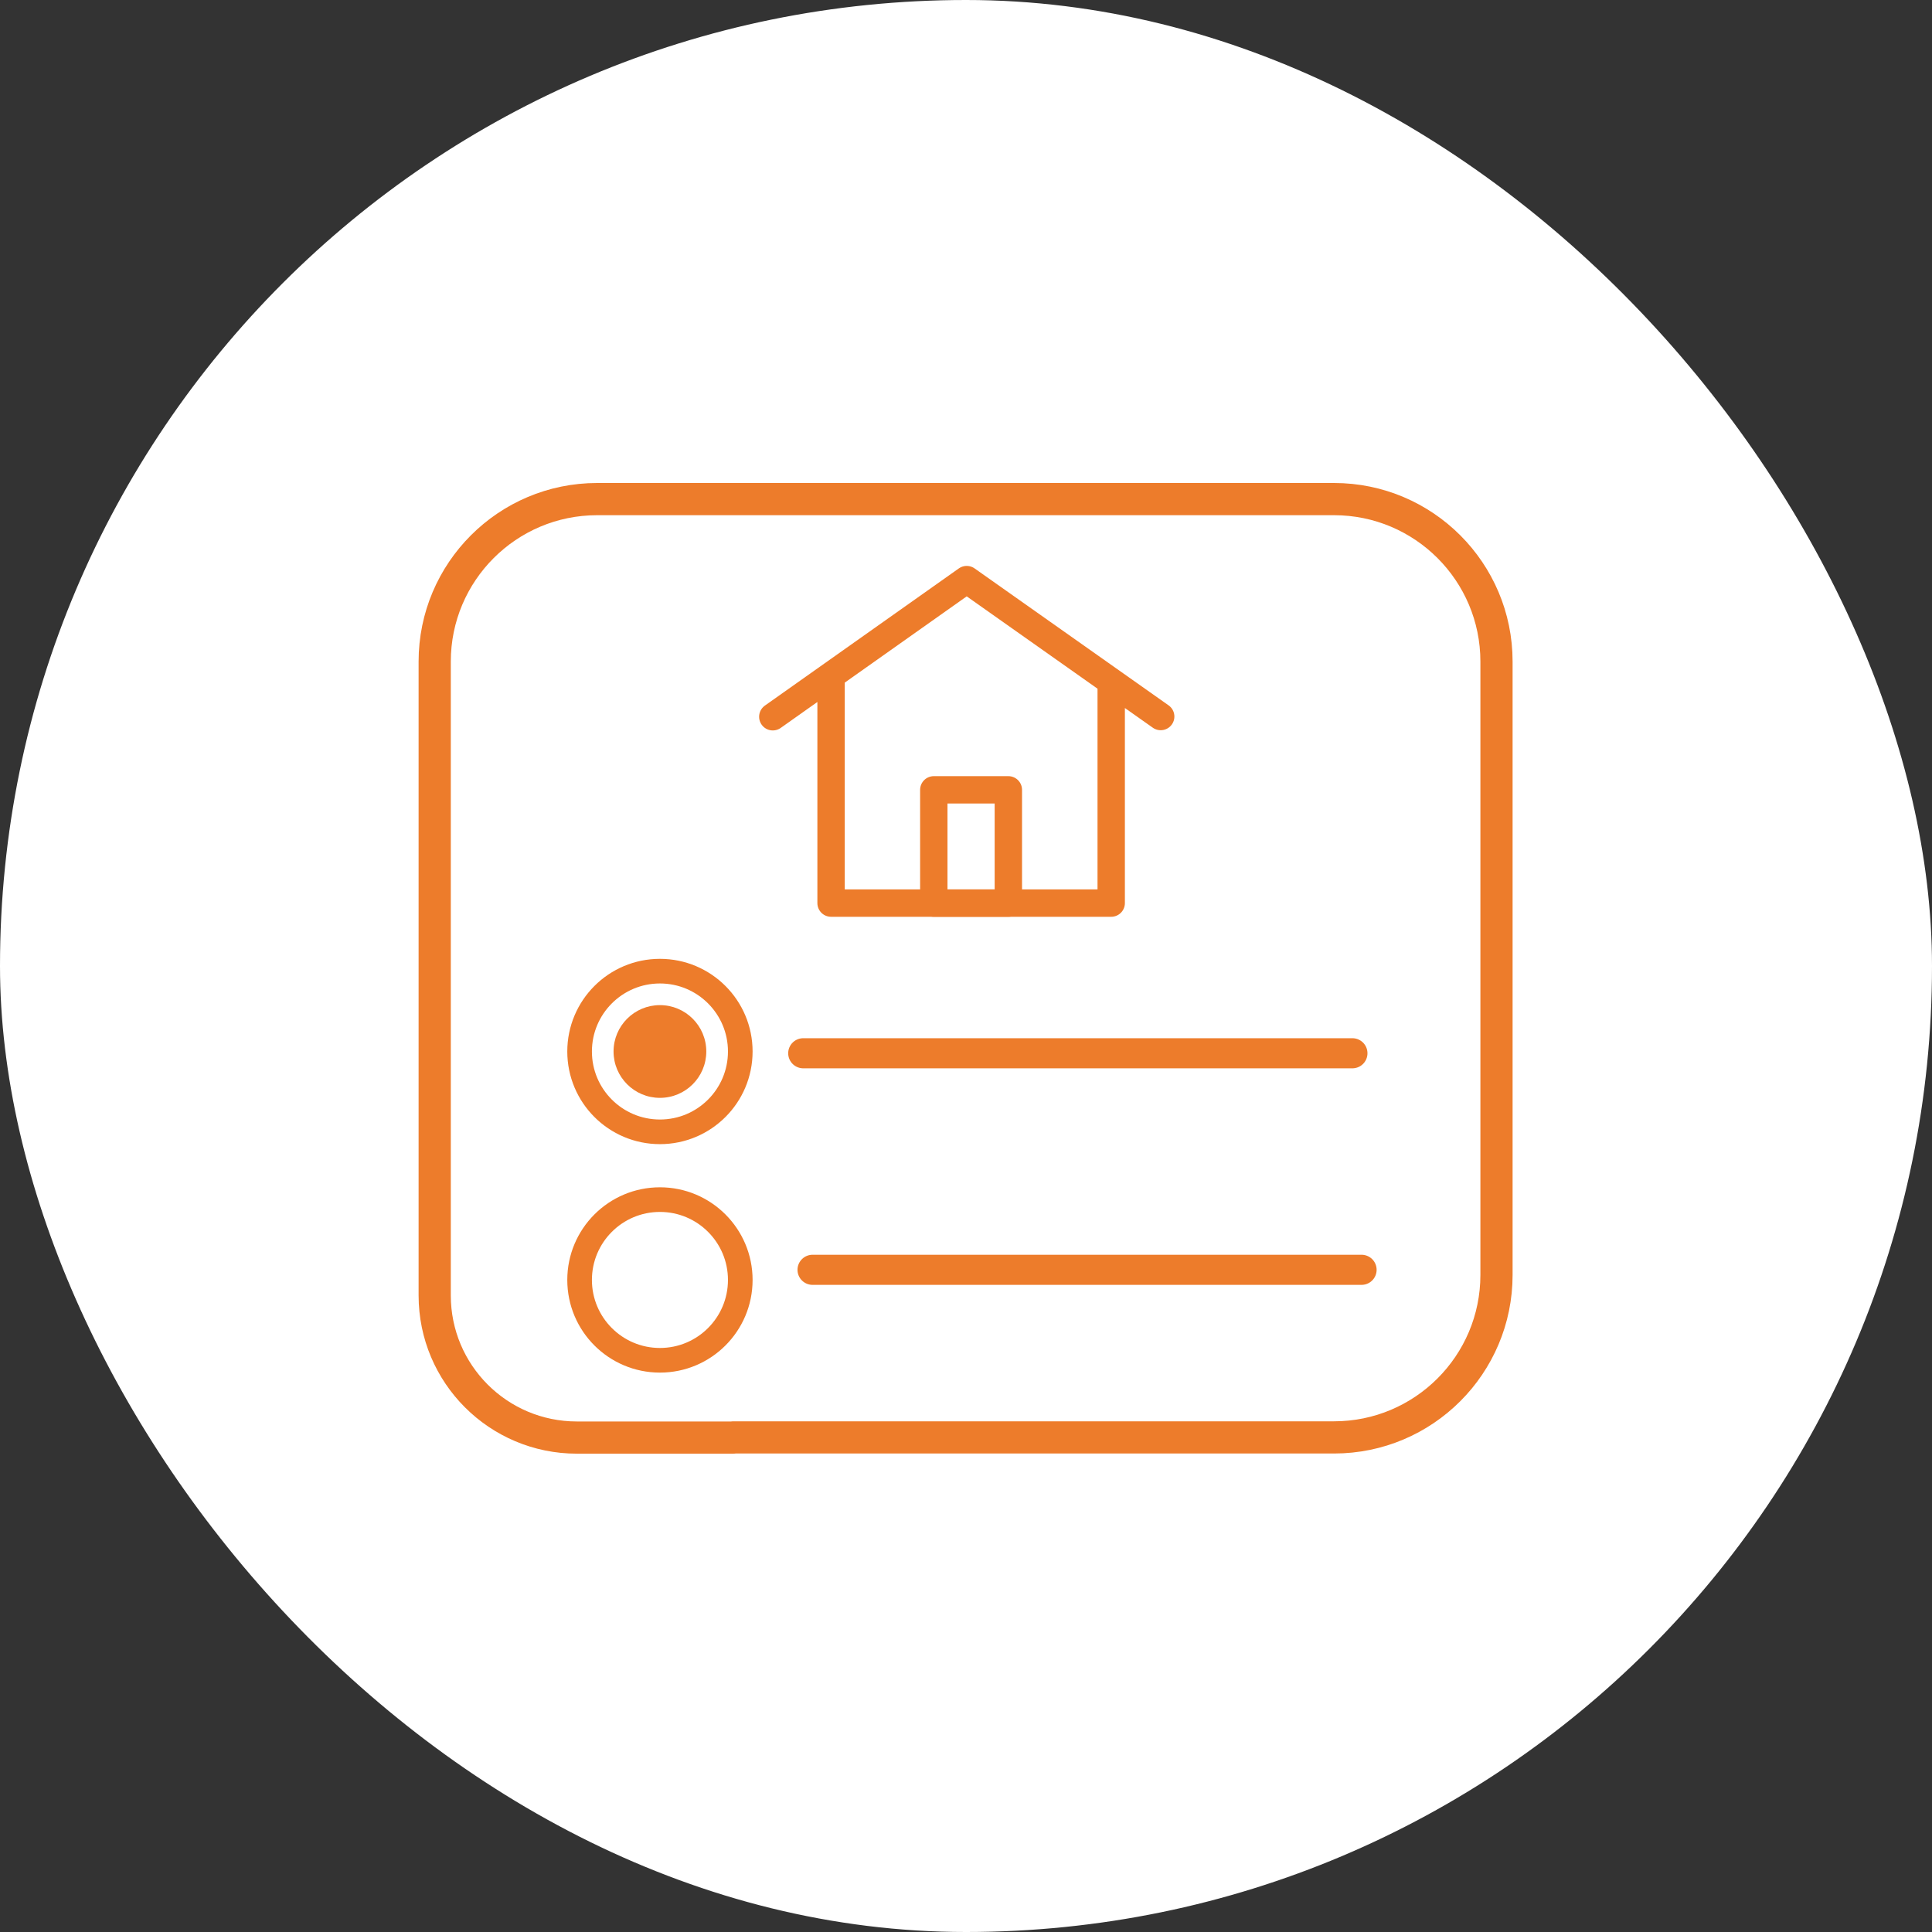 <svg width="120" height="120" viewBox="0 0 120 120" fill="none" xmlns="http://www.w3.org/2000/svg">
<rect x="0" y="0" width="120" height="120" fill="#333333" stroke="none"/>
<g clip-path="url(#clip0_2371_2027)">
<rect width="120" height="120" fill="white"/>
<path d="M45.55 89.28H82.86C88.43 89.28 92.95 84.76 92.95 79.19V41.09C92.95 35.52 88.43 31 82.86 31H37.09C31.52 31 27 35.52 27 41.09V60.15V80.46C27 85.34 30.95 89.29 35.83 89.29H45.55V89.28Z" stroke="#ED7C2B" stroke-width="2" stroke-linecap="round" stroke-linejoin="round"/>
<path d="M49.891 65.42H84.001" stroke="#ED7C2B" stroke-width="1.87" stroke-linecap="round" stroke-linejoin="round"/>
<path d="M50.469 78.87H84.569" stroke="#ED7C2B" stroke-width="1.87" stroke-linecap="round" stroke-linejoin="round"/>
<path d="M40.99 70.3C43.746 70.3 45.98 68.066 45.98 65.31C45.98 62.554 43.746 60.32 40.99 60.32C38.234 60.32 36 62.554 36 65.31C36 68.066 38.234 70.3 40.99 70.3Z" stroke="#ED7C2B" stroke-width="1.53" stroke-linecap="round" stroke-linejoin="round"/>
<path d="M40.99 84.49C43.746 84.49 45.98 82.256 45.98 79.5C45.98 76.744 43.746 74.51 40.99 74.51C38.234 74.51 36 76.744 36 79.5C36 82.256 38.234 84.49 40.99 84.49Z" stroke="#ED7C2B" stroke-width="1.53" stroke-linecap="round" stroke-linejoin="round"/>
<path d="M40.989 68.19C42.58 68.19 43.869 66.9 43.869 65.31C43.869 63.719 42.58 62.43 40.989 62.43C39.399 62.43 38.109 63.719 38.109 65.31C38.109 66.9 39.399 68.19 40.989 68.19Z" fill="#ED7C2B"/>
<path d="M51.619 42.021V56.093H69.019V42.442M72.093 44.505L60.044 36L48 44.519" stroke="#ED7C2B" stroke-width="1.7" stroke-linecap="round" stroke-linejoin="round"/>
<path d="M62.63 49.058H58V56.094H62.63V49.058Z" stroke="#ED7C2B" stroke-width="1.7" stroke-linecap="round" stroke-linejoin="round"/>
</g>
<defs>
<clipPath id="clip0_2371_2027">
<rect width="120" height="120" rx="60" fill="white"/>
</clipPath>
</defs>
</svg>
